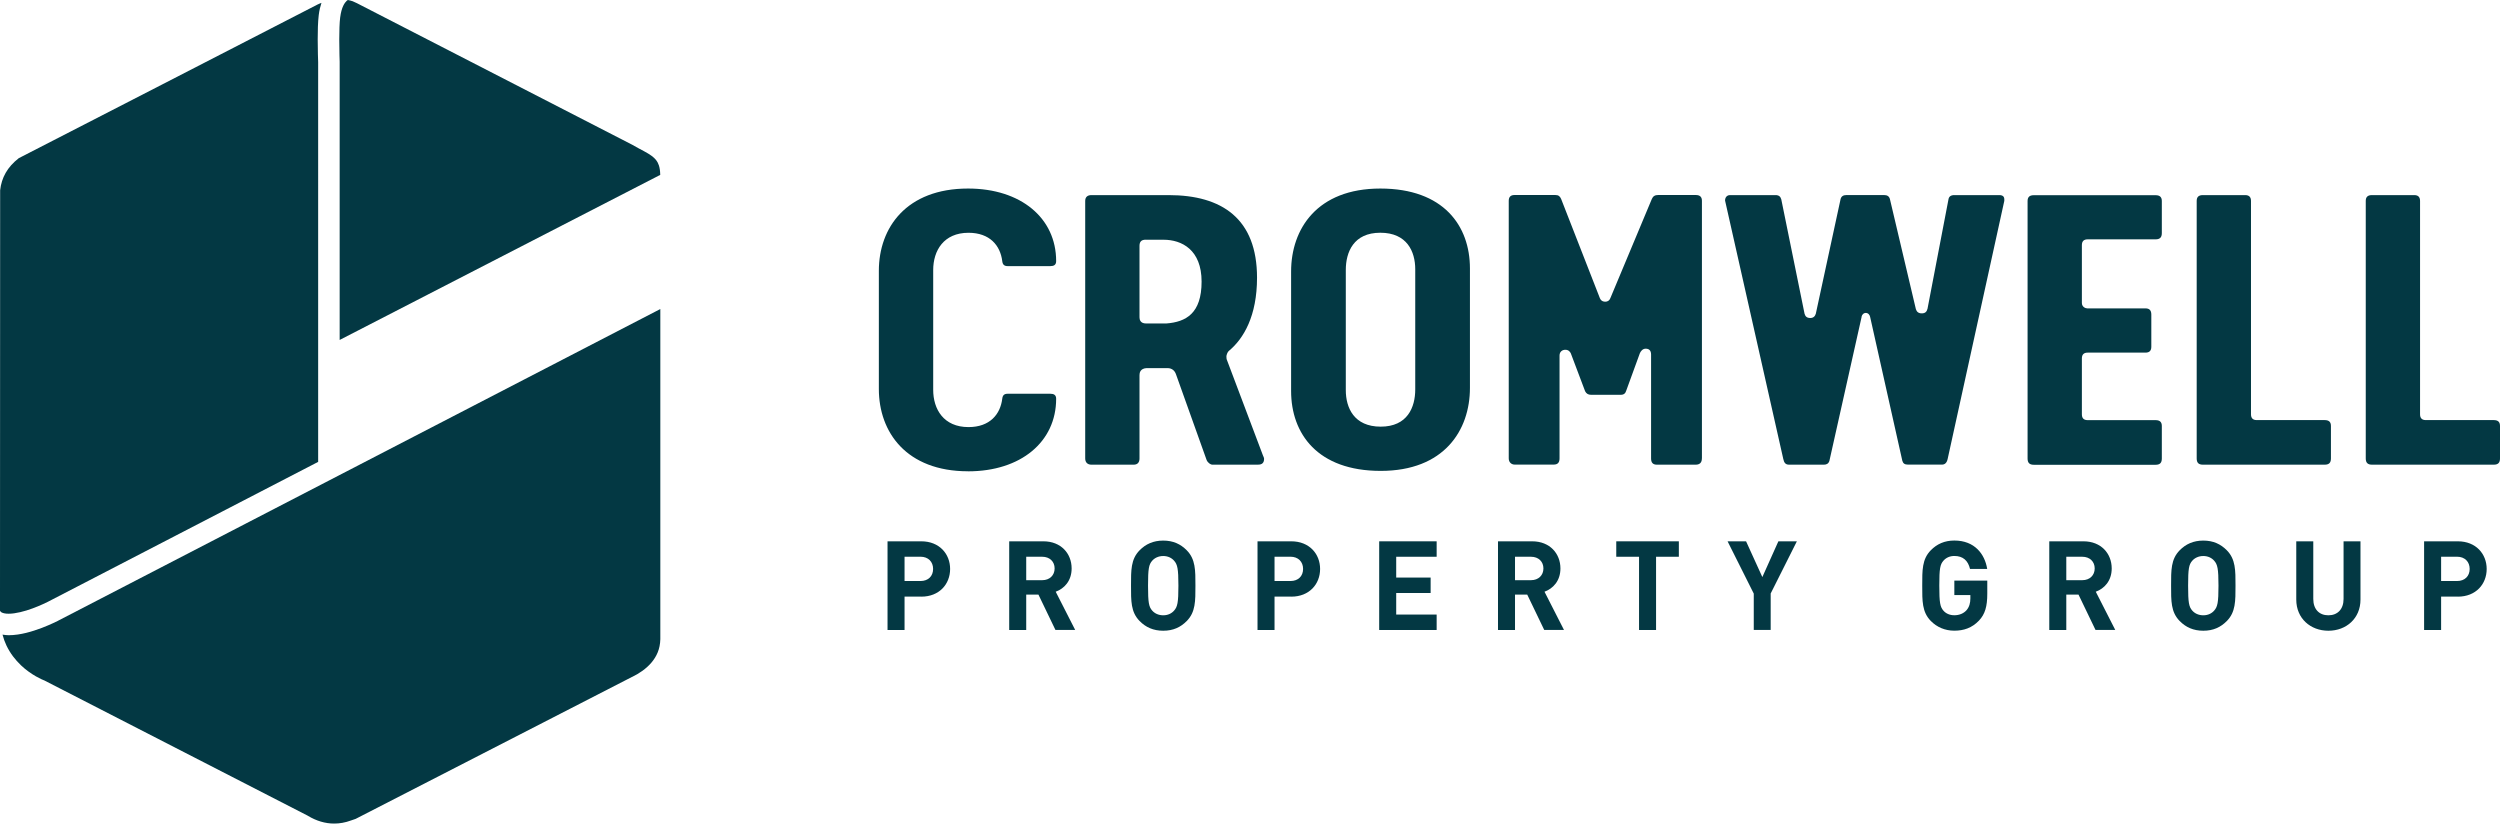 <?xml version="1.0" encoding="UTF-8"?> <svg xmlns="http://www.w3.org/2000/svg" id="Layer_2" viewBox="0 0 506.91 166.99"><defs><style>.cls-1{fill:#033843;stroke-width:0px;}</style></defs><g id="Layer_1-2"><path class="cls-1" d="m133.87,35.36c-.02-.78-.12-1.36-.27-1.82-.15-.45-.33-.78-.57-1.09-.47-.6-1.24-1.14-2.37-1.75-.72-.39-1.56-.82-2.45-1.34L72.38.65l-.88-.4c-.31-.11-.62-.18-.95-.25-.08.05-.14.06-.25.17-.38.36-1.05,1.19-1.33,3.4-.13,1.03-.18,2.79-.18,4.42,0,1.18.02,2.31.04,3.15.02.83.04,1.36.04,1.37v56.42l65-33.47v-.1Z"></path><path class="cls-1" d="m4.22,134.87c2.17,2.07,4.49,2.99,4.62,3.04h0s.13.05.13.05l53.44,27.44.06.04c1.67,1,3.44,1.55,5.29,1.55,1.09,0,2.23-.19,3.42-.63h.02s.03-.02.03-.02l.88-.3,56.07-28.8h.02c1.37-.66,2.82-1.63,3.88-2.88,1.06-1.26,1.76-2.73,1.81-4.75V62.66L11.74,125.88h.01c-.05.02-1.4.72-3.28,1.44-1.9.71-4.29,1.47-6.71,1.48-.41,0-.83-.06-1.25-.12.21.79.47,1.52.79,2.19.78,1.64,1.83,2.95,2.92,3.99Z"></path><path class="cls-1" d="m.36,124.19c.25.13.73.26,1.4.25,1.35.01,3.28-.49,4.85-1.08,1.58-.58,2.84-1.21,3.08-1.33l.04-.02h0s54.78-28.36,54.78-28.36V12.61c-.01-.38-.09-2.39-.09-4.61,0-1.73.04-3.54.21-4.95.11-.93.31-1.73.55-2.47-.28.11-.56.21-.84.36h0c-1.51.79-16.68,8.59-31.5,16.21-13.78,7.08-27.22,13.98-29.03,14.92-1.18.92-2.05,1.91-2.66,2.98-.62,1.09-.98,2.26-1.12,3.52l-.03,85.27c.09.16.19.25.36.36Z"></path><path class="cls-1" d="m196.29,95.56c-12.51,0-18.09-7.94-18.09-16.67v-23.99c0-8.73,5.58-16.67,18.09-16.67,10.7,0,17.86,5.98,17.86,14.71,0,.79-.47,1.02-1.18,1.02h-8.65c-.71,0-1.02-.32-1.1-1.02-.39-3.15-2.52-5.74-6.84-5.74-5.03,0-7.16,3.62-7.16,7.55v24.3c0,3.93,2.12,7.55,7.16,7.55,4.33,0,6.45-2.59,6.84-5.74.08-.71.39-1.02,1.1-1.02h8.65c.71,0,1.18.24,1.18,1.02,0,8.73-7.16,14.71-17.86,14.71Z"></path><path class="cls-1" d="m255.12,94.22h-9.28c-.39,0-.94-.39-1.18-.94l-6.21-17.38c-.24-.71-.79-1.26-1.73-1.26h-4.25c-1.26.08-1.42.94-1.42,1.41v16.91c0,.79-.39,1.26-1.18,1.26h-8.57c-.79,0-1.26-.47-1.26-1.26v-52.22c0-.79.47-1.18,1.26-1.18h15.65c10.85,0,17.93,4.8,17.93,16.75,0,7.71-2.68,12.35-5.74,14.86-.24.24-.39.63-.47,1.02,0,.31,0,.63.16.94l7.24,19.19c.08.24.24.47.24.71,0,.79-.39,1.18-1.18,1.18Zm-22.81-45.62c-.94,0-1.26.47-1.26,1.26v14.47c0,.47.16,1.26,1.34,1.26h4.09c4.01-.31,7.16-2.04,7.16-8.49s-4.01-8.49-7.71-8.49h-3.62Z"></path><path class="cls-1" d="m279.96,95.48c-12.82,0-18.17-7.55-18.17-16.2v-24.22c0-8.65,5.27-16.83,18.09-16.83s18.17,7.55,18.17,16.2v24.22c0,8.65-5.27,16.83-18.09,16.83Zm-7.08-16.36c0,3.54,1.65,7.39,7.08,7.39s7-3.93,7-7.55v-24.38c0-3.54-1.65-7.39-7.08-7.39s-7,3.93-7,7.55v24.38Z"></path><path class="cls-1" d="m345.08,92.96c0,.87-.47,1.26-1.26,1.26h-7.86c-.79,0-1.18-.39-1.18-1.26v-21.08c0-.79-.39-1.18-1.1-1.18-.63,0-1.02.55-1.18.94l-2.75,7.55c-.16.55-.47.86-1.1.86h-6.06c-.55,0-.94-.24-1.18-.71l-2.91-7.71c-.16-.32-.47-.71-1.1-.71s-1.18.39-1.18,1.18v20.84c0,.87-.39,1.26-1.18,1.26h-7.94c-.55,0-1.18-.39-1.18-1.26v-52.22c0-.79.39-1.18,1.18-1.18h8.26c.63,0,.94.24,1.18.79l7.86,20.13c.16.39.47.71,1.1.71.55,0,.87-.31,1.02-.71l8.42-20.13c.24-.55.63-.79,1.26-.79h7.63c.87,0,1.26.39,1.26,1.18v52.22Z"></path><path class="cls-1" d="m377.47,64.25l-6.53,29.18c-.16.55-.55.79-1.1.79h-7.08c-.71,0-1.02-.39-1.18-1.18l-11.8-52.38c0-.55.31-1.1,1.02-1.1h9.2c.71,0,1.02.31,1.18.86l4.72,23.2c.16.55.47.86,1.18.86.55,0,.94-.31,1.1-.86l5.03-23.28c.16-.55.55-.79,1.18-.79h7.63c.63,0,1.02.24,1.18.79l5.27,22.34c.16.55.55.86,1.18.86.71,0,1.02-.32,1.18-.94l4.25-22.18c.08-.55.47-.86,1.18-.86h9.12c.71,0,1.02.31,1.02.86v.31l-11.48,52.3c-.16.79-.55,1.18-1.18,1.18h-6.84c-.71,0-1.02-.24-1.18-.79l-6.53-29.18c-.08-.39-.39-.79-.87-.79s-.79.39-.87.79Z"></path><path class="cls-1" d="m438.34,40.74v6.53c0,.86-.39,1.26-1.26,1.26h-13.77c-.79,0-1.18.39-1.18,1.18v11.72c0,.79.71,1.1,1.1,1.1h11.8c.79,0,1.18.39,1.18,1.26v6.53c0,.79-.39,1.18-1.18,1.18h-11.72c-.79,0-1.18.39-1.18,1.18v11.33c0,.79.39,1.18,1.18,1.18h13.77c.86,0,1.26.39,1.26,1.18v6.61c0,.87-.39,1.26-1.26,1.26h-24.7c-.86,0-1.26-.39-1.26-1.26v-52.22c0-.79.39-1.18,1.26-1.18h24.7c.86,0,1.26.39,1.26,1.18Z"></path><path class="cls-1" d="m472.63,86.35v6.61c0,.87-.39,1.26-1.26,1.26h-24.7c-.87,0-1.26-.39-1.26-1.26v-52.22c0-.79.39-1.18,1.26-1.18h8.57c.79,0,1.18.39,1.18,1.18v43.26c0,.79.39,1.18,1.18,1.18h13.77c.86,0,1.26.39,1.26,1.18Z"></path><path class="cls-1" d="m506.91,86.35v6.61c0,.87-.39,1.26-1.26,1.26h-24.7c-.86,0-1.26-.39-1.26-1.26v-52.22c0-.79.39-1.18,1.26-1.18h8.57c.79,0,1.18.39,1.18,1.18v43.26c0,.79.39,1.18,1.18,1.18h13.77c.86,0,1.26.39,1.26,1.18Z"></path><path class="cls-1" d="m186.82,120.97h-3.41v6.77h-3.45v-17.98h6.85c3.65,0,5.84,2.55,5.84,5.61s-2.19,5.61-5.84,5.61Zm-.18-8.08h-3.23v4.92h3.23c1.57,0,2.56-.99,2.56-2.45s-.99-2.48-2.56-2.48Z"></path><path class="cls-1" d="m214.01,127.74l-3.45-7.17h-2.48v7.17h-3.45v-17.98h6.93c3.6,0,5.73,2.5,5.73,5.5,0,2.53-1.51,4.09-3.23,4.72l3.95,7.75h-4Zm-2.68-14.85h-3.25v4.75h3.25c1.51,0,2.51-.99,2.51-2.38s-1-2.37-2.51-2.37Z"></path><path class="cls-1" d="m240.63,125.92c-1.24,1.26-2.75,1.97-4.77,1.97s-3.55-.71-4.79-1.97c-1.79-1.82-1.74-4.07-1.74-7.17s-.05-5.35,1.74-7.17c1.24-1.26,2.78-1.97,4.79-1.97s3.53.71,4.77,1.97c1.79,1.82,1.76,4.06,1.76,7.17s.03,5.36-1.76,7.17Zm-2.56-12.22c-.5-.58-1.27-.96-2.21-.96s-1.74.38-2.24.96c-.67.76-.84,1.59-.84,5.05s.17,4.29.84,5.05c.5.58,1.29.96,2.24.96s1.71-.38,2.21-.96c.67-.76.87-1.59.87-5.05s-.2-4.29-.87-5.05Z"></path><path class="cls-1" d="m261.84,120.97h-3.41v6.77h-3.45v-17.98h6.85c3.65,0,5.84,2.55,5.84,5.61s-2.19,5.61-5.84,5.61Zm-.18-8.08h-3.23v4.92h3.23c1.57,0,2.56-.99,2.56-2.45s-.99-2.48-2.56-2.48Z"></path><path class="cls-1" d="m279.65,127.74v-17.98h11.65v3.13h-8.2v4.22h6.98v3.13h-6.98v4.37h8.2v3.13h-11.65Z"></path><path class="cls-1" d="m313.12,127.74l-3.45-7.17h-2.48v7.17h-3.45v-17.98h6.93c3.6,0,5.73,2.5,5.73,5.5,0,2.53-1.51,4.09-3.23,4.72l3.95,7.75h-4Zm-2.68-14.85h-3.25v4.75h3.25c1.51,0,2.51-.99,2.51-2.38s-1-2.37-2.51-2.37Z"></path><path class="cls-1" d="m335.79,112.89v14.85h-3.45v-14.85h-4.62v-3.13h12.69v3.13h-4.62Z"></path><path class="cls-1" d="m359.03,120.36v7.37h-3.43v-7.37l-5.31-10.6h3.75l3.3,7.25,3.25-7.25h3.75l-5.32,10.6Z"></path><path class="cls-1" d="m401.26,125.84c-1.42,1.49-3.1,2.04-4.99,2.04s-3.53-.71-4.77-1.97c-1.79-1.82-1.74-4.07-1.74-7.17s-.05-5.35,1.74-7.17c1.24-1.26,2.78-1.97,4.77-1.97,4.1,0,6.18,2.73,6.66,5.76h-3.48c-.4-1.69-1.42-2.63-3.18-2.63-.95,0-1.71.38-2.21.96-.67.76-.84,1.59-.84,5.05s.17,4.32.84,5.08c.5.58,1.27.93,2.21.93,1.04,0,1.89-.38,2.46-1.01.57-.66.79-1.47.79-2.4v-.68h-3.25v-2.93h6.68v2.63c0,2.6-.45,4.17-1.69,5.48Z"></path><path class="cls-1" d="m424.9,127.74l-3.45-7.17h-2.48v7.17h-3.45v-17.98h6.93c3.6,0,5.73,2.5,5.73,5.5,0,2.53-1.51,4.09-3.23,4.72l3.95,7.75h-4Zm-2.68-14.85h-3.25v4.75h3.25c1.51,0,2.51-.99,2.51-2.38s-1-2.37-2.51-2.37Z"></path><path class="cls-1" d="m451.52,125.92c-1.24,1.26-2.75,1.97-4.77,1.97s-3.55-.71-4.79-1.97c-1.79-1.82-1.74-4.07-1.74-7.17s-.05-5.35,1.74-7.17c1.24-1.26,2.78-1.97,4.79-1.97s3.53.71,4.77,1.97c1.79,1.82,1.76,4.06,1.76,7.17s.03,5.36-1.76,7.17Zm-2.56-12.22c-.5-.58-1.27-.96-2.21-.96s-1.74.38-2.24.96c-.67.76-.84,1.59-.84,5.05s.17,4.29.84,5.05c.5.58,1.29.96,2.24.96s1.71-.38,2.21-.96c.67-.76.87-1.59.87-5.05s-.2-4.29-.87-5.05Z"></path><path class="cls-1" d="m472.11,127.89c-3.63,0-6.51-2.5-6.51-6.31v-11.82h3.45v11.69c0,2.07,1.19,3.31,3.06,3.31s3.08-1.24,3.08-3.31v-11.69h3.43v11.82c0,3.81-2.88,6.31-6.5,6.31Z"></path><path class="cls-1" d="m498.38,120.97h-3.41v6.77h-3.45v-17.98h6.85c3.65,0,5.84,2.55,5.84,5.61s-2.19,5.61-5.84,5.61Zm-.18-8.08h-3.23v4.92h3.23c1.57,0,2.56-.99,2.56-2.45s-.99-2.48-2.56-2.48Z"></path></g></svg> 